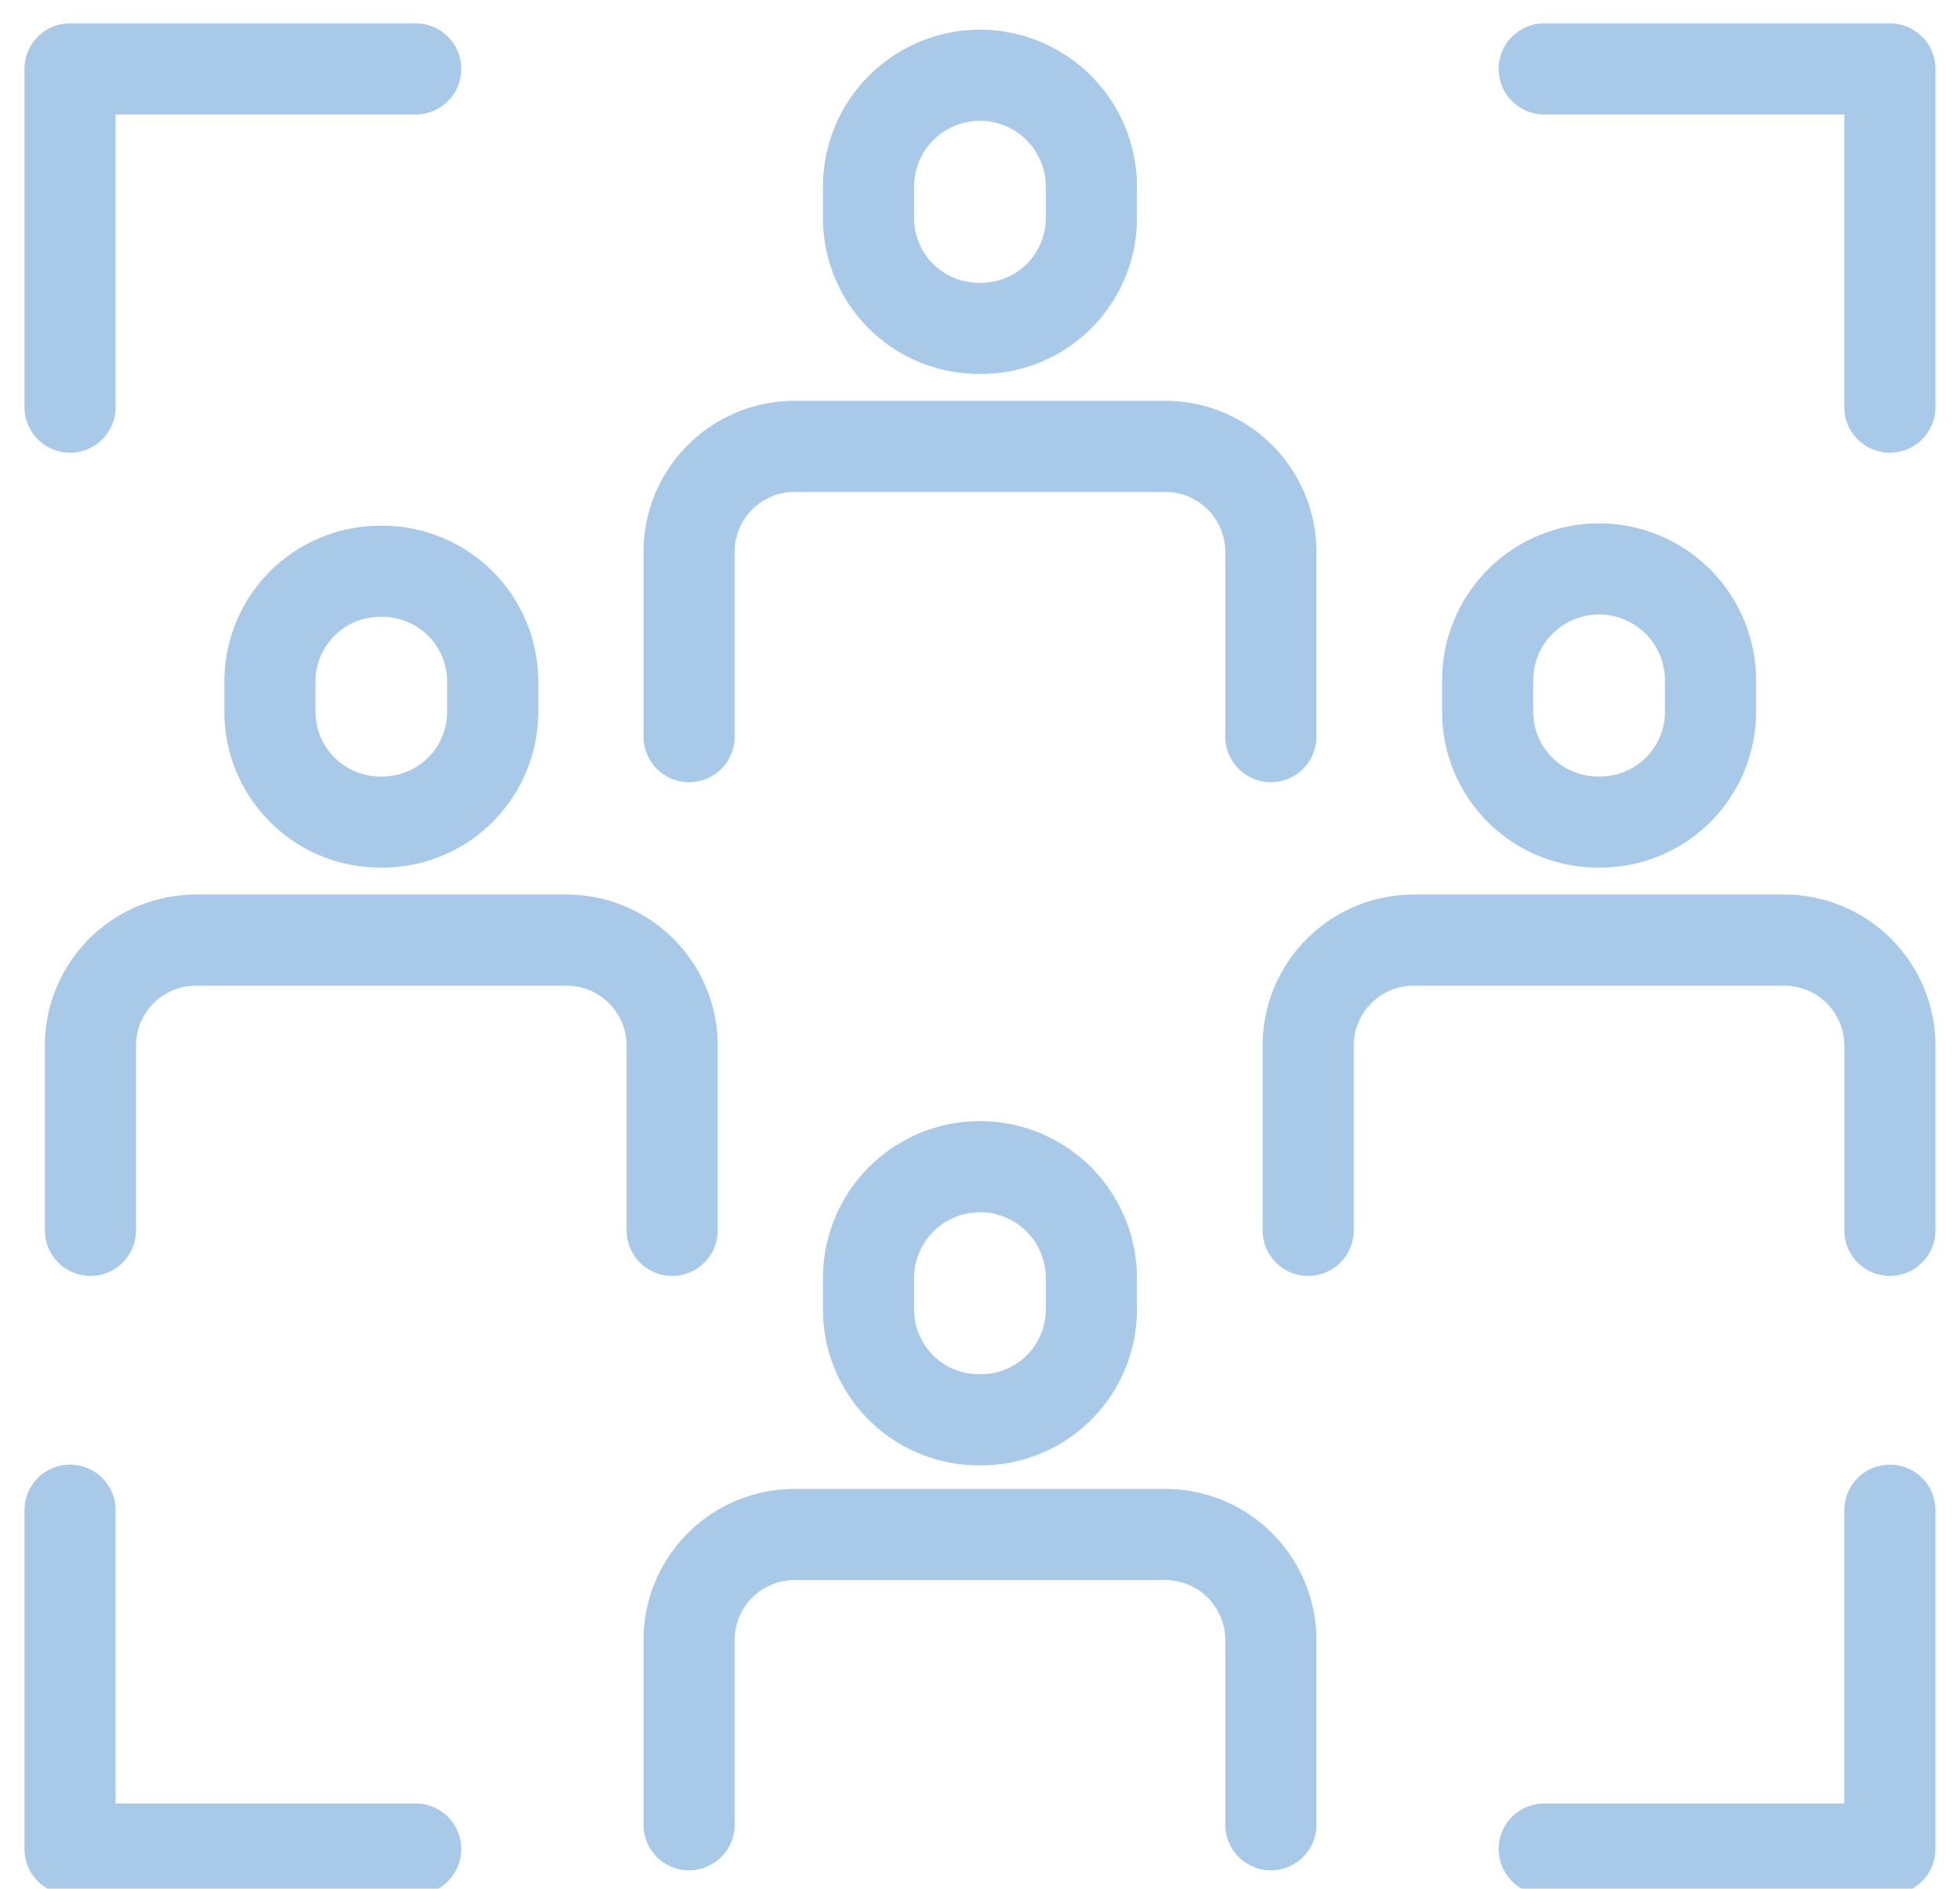 <svg xmlns="http://www.w3.org/2000/svg" xmlns:xlink="http://www.w3.org/1999/xlink" width="96.796" height="93.302" viewBox="0 0 96.796 93.302">
  <defs>
    <clipPath id="clip-path">
      <rect id="사각형_9785" data-name="사각형 9785" width="96.796" height="93.302" fill="none" stroke="#6da4d8" stroke-linecap="round" stroke-width="4.5"/>
    </clipPath>
  </defs>
  <g id="그룹_19158" data-name="그룹 19158" transform="translate(-2.124 -7)" opacity="0.59">
    <g id="그룹_19143" data-name="그룹 19143" transform="translate(2.124 7)" clip-path="url(#clip-path)">
      <path id="패스_10702" data-name="패스 10702" d="M1.179,17.894V1.185H18.25" transform="translate(2.279 2.218)" fill="none" stroke="#6da4d8" stroke-linecap="round" stroke-linejoin="round" stroke-width="4.5"/>
      <path id="패스_10703" data-name="패스 10703" d="M1.179,25.985V42.722H18.25" transform="translate(2.279 48.614)" fill="none" stroke="#6da4d8" stroke-linecap="round" stroke-linejoin="round" stroke-width="4.5"/>
      <path id="패스_10704" data-name="패스 10704" d="M43.07,25.985V42.722H26" transform="translate(50.262 48.614)" fill="none" stroke="#6da4d8" stroke-linecap="round" stroke-linejoin="round" stroke-width="4.5"/>
      <path id="패스_10705" data-name="패스 10705" d="M26,1.185H43.07V17.894" transform="translate(50.262 2.218)" fill="none" stroke="#6da4d8" stroke-linecap="round" stroke-linejoin="round" stroke-width="4.5"/>
      <path id="패스_10706" data-name="패스 10706" d="M11.6,41.843V32.662a5.213,5.213,0,0,1,5.271-5.156H35.042a5.217,5.217,0,0,1,5.289,5.156v9.181" transform="translate(22.431 48.294)" fill="none" stroke="#6da4d8" stroke-linecap="round" stroke-linejoin="round" stroke-width="4.5"/>
      <path id="패스_10707" data-name="패스 10707" d="M20.125,33.545h0a5.445,5.445,0,0,1-5.5-5.386V26.546a5.5,5.5,0,0,1,11.005,0v1.613A5.445,5.445,0,0,1,20.125,33.545Z" transform="translate(28.268 36.587)" fill="none" stroke="#6da4d8" stroke-linecap="round" stroke-linejoin="round" stroke-width="4.5"/>
      <path id="패스_10708" data-name="패스 10708" d="M11.6,21.183V12a5.213,5.213,0,0,1,5.271-5.156H35.042A5.217,5.217,0,0,1,40.331,12v9.181" transform="translate(22.431 15.206)" fill="none" stroke="#6da4d8" stroke-linecap="round" stroke-linejoin="round" stroke-width="4.5"/>
      <path id="패스_10709" data-name="패스 10709" d="M20.125,12.885h0a5.445,5.445,0,0,1-5.5-5.386V5.886a5.5,5.5,0,0,1,11.005,0V7.5A5.445,5.445,0,0,1,20.125,12.885Z" transform="translate(28.268 3.334)" fill="none" stroke="#6da4d8" stroke-linecap="round" stroke-linejoin="round" stroke-width="4.5"/>
      <path id="패스_10710" data-name="패스 10710" d="M.5,30.513V21.332a5.213,5.213,0,0,1,5.271-5.156H23.939a5.217,5.217,0,0,1,5.289,5.156v9.181" transform="translate(3.967 30.263)" fill="none" stroke="#6da4d8" stroke-linecap="round" stroke-linejoin="round" stroke-width="4.5"/>
      <path id="패스_10711" data-name="패스 10711" d="M9.022,22.215h0a5.445,5.445,0,0,1-5.5-5.386V15.216a5.445,5.445,0,0,1,5.5-5.386,5.445,5.445,0,0,1,5.5,5.386v1.613A5.445,5.445,0,0,1,9.022,22.215Z" transform="translate(9.809 18.39)" fill="none" stroke="#6da4d8" stroke-linecap="round" stroke-linejoin="round" stroke-width="4.5"/>
      <path id="패스_10712" data-name="패스 10712" d="M22.706,30.513V21.332a5.215,5.215,0,0,1,5.271-5.156H46.145a5.217,5.217,0,0,1,5.289,5.156v9.181" transform="translate(41.899 30.263)" fill="none" stroke="#6da4d8" stroke-linecap="round" stroke-linejoin="round" stroke-width="4.5"/>
      <path id="패스_10713" data-name="패스 10713" d="M31.228,22.215h0a5.445,5.445,0,0,1-5.5-5.386V15.216a5.5,5.5,0,0,1,11.005,0v1.613A5.445,5.445,0,0,1,31.228,22.215Z" transform="translate(47.741 18.39)" fill="none" stroke="#6da4d8" stroke-linecap="round" stroke-linejoin="round" stroke-width="4.5"/>
    </g>
  </g>
</svg>
